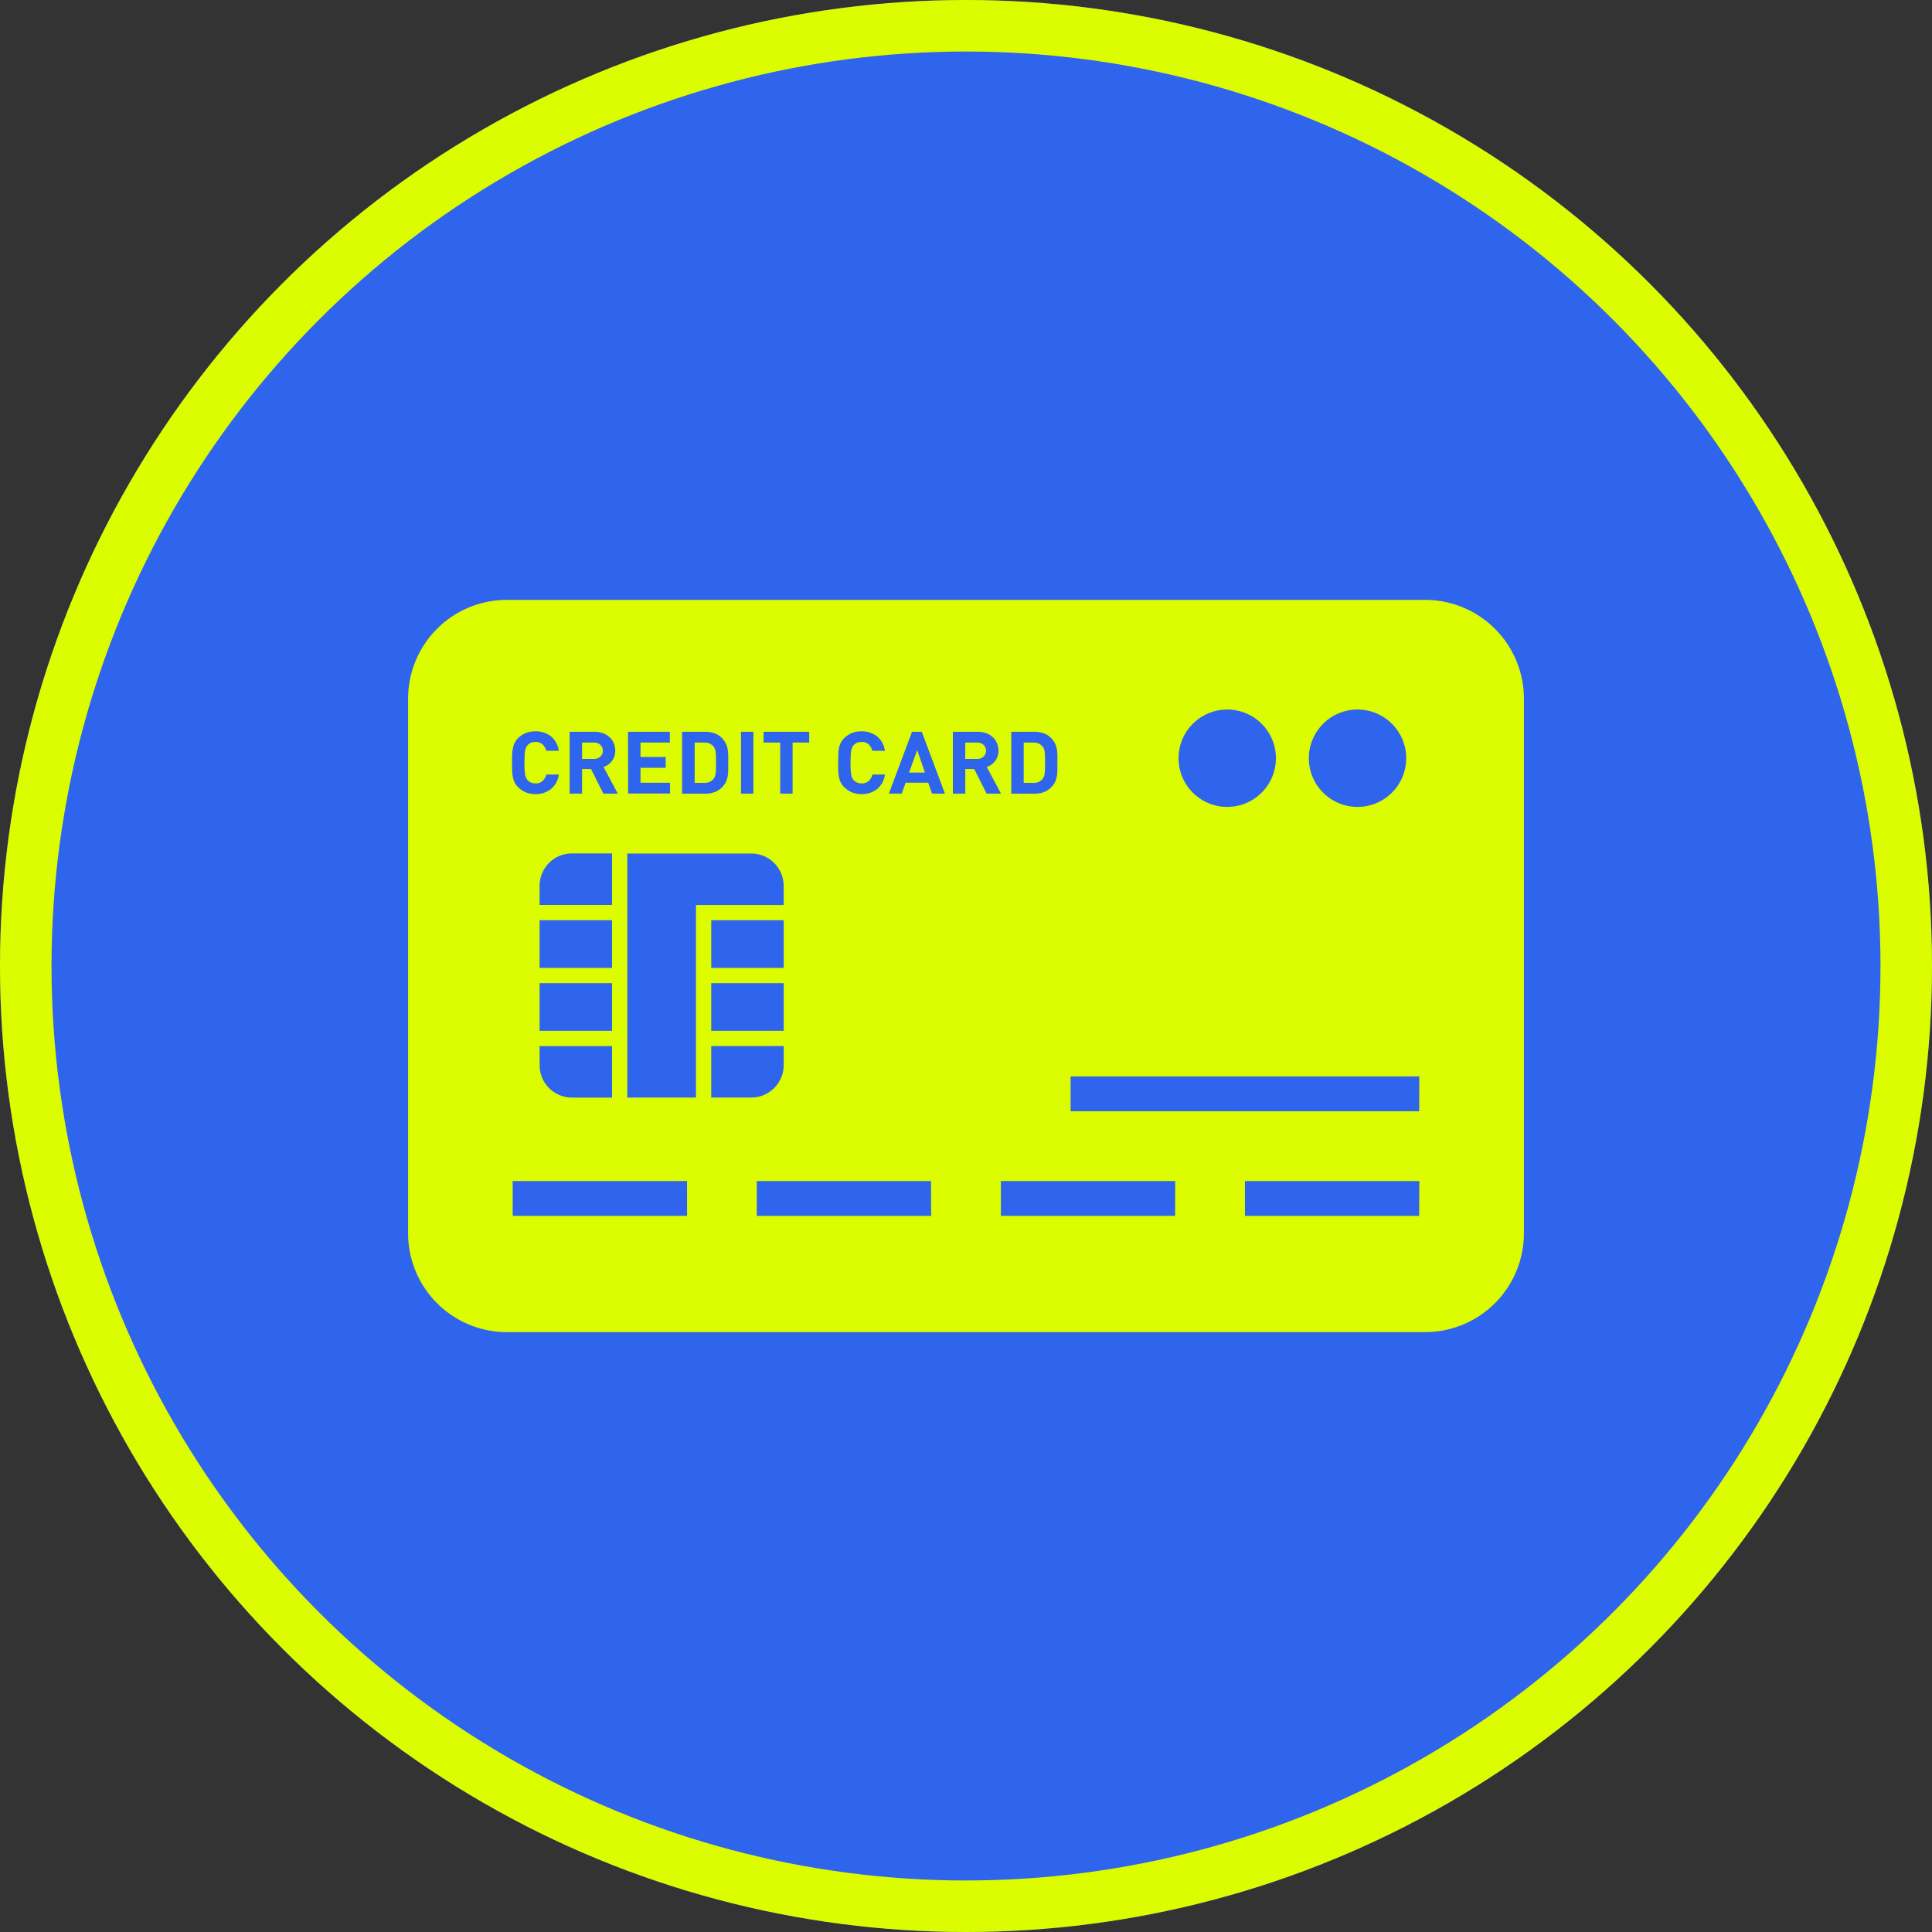 <svg id="benefits-icon5" xmlns="http://www.w3.org/2000/svg" width="75" height="75" viewBox="0 0 75 75">
  <rect x="0" y="0" width="75" height="75" fill="#333333" stroke="none"/>
  <g id="楕円形_143" data-name="楕円形 143" fill="#2f64ed" stroke="#dcfd00" stroke-width="2">
    <circle cx="37.5" cy="37.5" r="37.5" stroke="none"/>
    <circle cx="37.5" cy="37.5" r="36.5" fill="none"/>
  </g>
  <g id="クレジットカードのアイコン素材" transform="translate(15.842 23.287)">
    <path id="パス_1977" data-name="パス 1977" d="M256.111,153.484h-.455v.633h.455a.359.359,0,0,0,.254-.087.318.318,0,0,0,0-.459A.359.359,0,0,0,256.111,153.484Z" transform="translate(-234.027 -147.944)" fill="#dcfd00"/>
    <path id="パス_1978" data-name="パス 1978" d="M132.283,154.81a.544.544,0,0,0,.029-.123,1.484,1.484,0,0,0,.015-.176c0-.067,0-.149,0-.245s0-.174,0-.243a1.484,1.484,0,0,0-.015-.176.544.544,0,0,0-.029-.123.333.333,0,0,0-.054-.091.436.436,0,0,0-.361-.148H131.5v1.564h.368a.44.44,0,0,0,.361-.148A.355.355,0,0,0,132.283,154.81Z" transform="translate(-120.375 -147.945)" fill="#dcfd00"/>
    <path id="パス_1979" data-name="パス 1979" d="M80.538,154.031a.321.321,0,0,0,0-.459.362.362,0,0,0-.255-.087h-.455v.633h.455A.362.362,0,0,0,80.538,154.031Z" transform="translate(-73.074 -147.945)" fill="#dcfd00"/>
    <path id="パス_1980" data-name="パス 1980" d="M229.875,157.779h.615l-.3-.872Z" transform="translate(-210.427 -151.076)" fill="#dcfd00"/>
    <path id="パス_1981" data-name="パス 1981" d="M39.48,88H3.836A3.837,3.837,0,0,0,0,91.836V112.59a3.837,3.837,0,0,0,3.836,3.836H39.48a3.837,3.837,0,0,0,3.836-3.836V91.836A3.837,3.837,0,0,0,39.48,88Zm-2.623,4.257a1.89,1.89,0,1,1-1.89,1.89A1.89,1.89,0,0,1,36.858,92.257Zm-5.058,0a1.89,1.89,0,1,1-1.89,1.89A1.89,1.89,0,0,1,31.8,92.257Zm-8.384.864h.892a1.038,1.038,0,0,1,.435.085.838.838,0,0,1,.312.267.672.672,0,0,1,.087.164.736.736,0,0,1,.048.188,2.234,2.234,0,0,1,.017.226c0,.082,0,.173,0,.271s0,.19,0,.272a2.228,2.228,0,0,1-.017.225.746.746,0,0,1-.048.189.7.7,0,0,1-.087.164.833.833,0,0,1-.312.266,1.017,1.017,0,0,1-.435.085h-.892Zm-6.717.891a1.816,1.816,0,0,1,.028-.255.811.811,0,0,1,.073-.213.755.755,0,0,1,.144-.19.97.97,0,0,1,.288-.186.992.992,0,0,1,.375-.065.938.938,0,0,1,.592.19.883.883,0,0,1,.313.567H18.02a.489.489,0,0,0-.135-.245.384.384,0,0,0-.278-.1.447.447,0,0,0-.178.033.376.376,0,0,0-.131.091.289.289,0,0,0-.057.085.515.515,0,0,0-.037.122,1.241,1.241,0,0,0-.02.186c-.005.075-.008.171-.008.284s0,.21.008.286a1.281,1.281,0,0,0,.02.188.517.517,0,0,0,.037.12A.308.308,0,0,0,17.3,95a.394.394,0,0,0,.131.091.472.472,0,0,0,.178.033.381.381,0,0,0,.279-.1.494.494,0,0,0,.137-.243h.489a.886.886,0,0,1-.313.567.931.931,0,0,1-.592.192,1.018,1.018,0,0,1-.375-.066.975.975,0,0,1-.288-.188A.793.793,0,0,1,16.8,95.1a.867.867,0,0,1-.073-.214,1.838,1.838,0,0,1-.028-.255c0-.093-.005-.2-.005-.311S16.7,94.1,16.7,94.012Zm-2.9-.891h1.774v.419h-.645v1.982h-.482V93.54H13.8v-.419Zm-.874,0h.481v2.4h-.481Zm-2.288,0h.892a1.031,1.031,0,0,1,.434.085.809.809,0,0,1,.312.267.728.728,0,0,1,.089.164.8.8,0,0,1,.048.188,2.233,2.233,0,0,1,.017.226c0,.082,0,.173,0,.271s0,.19,0,.272a2.227,2.227,0,0,1-.017.225.8.8,0,0,1-.048.189.762.762,0,0,1-.089.164.8.8,0,0,1-.312.266,1.011,1.011,0,0,1-.434.085h-.892Zm-2.1,0h1.626v.419H9.023V94.1H10v.419H9.023V95.1h1.145v.418H8.542Zm-2.271,0H7.24a.922.922,0,0,1,.336.059.8.8,0,0,1,.254.159.631.631,0,0,1,.157.233.73.73,0,0,1,.055.284.686.686,0,0,1-.037.23.713.713,0,0,1-.1.18.641.641,0,0,1-.145.135.676.676,0,0,1-.172.086l.553,1.035h-.56L7.1,94.565H6.754v.957H6.271v-2.4ZM5.105,104.73v-1.851H7.918v1.851Zm2.813.592v2H6.364a1.258,1.258,0,0,1-1.258-1.258v-.74Zm-2.813-3.035v-1.851H7.918v1.851Zm0-2.443V99.1a1.258,1.258,0,0,1,1.258-1.258H7.918v2ZM4.035,94.321c0-.114,0-.217.005-.309a1.628,1.628,0,0,1,.029-.255.807.807,0,0,1,.071-.213.731.731,0,0,1,.145-.19.922.922,0,0,1,.288-.186.98.98,0,0,1,.374-.065.942.942,0,0,1,.594.19.887.887,0,0,1,.312.567H5.362a.509.509,0,0,0-.135-.245.386.386,0,0,0-.279-.1.447.447,0,0,0-.178.033.359.359,0,0,0-.13.091.322.322,0,0,0-.058.085.582.582,0,0,0-.037.122,1.434,1.434,0,0,0-.02.186c0,.075-.007.171-.007.284s0,.21.007.286a1.5,1.5,0,0,0,.02.188.591.591,0,0,0,.037.12A.344.344,0,0,0,4.64,95a.375.375,0,0,0,.13.091.472.472,0,0,0,.178.033.379.379,0,0,0,.279-.1.494.494,0,0,0,.137-.243h.489a.89.89,0,0,1-.312.567.934.934,0,0,1-.594.192,1.006,1.006,0,0,1-.374-.066.927.927,0,0,1-.288-.188A.766.766,0,0,1,4.14,95.1a.868.868,0,0,1-.071-.214,1.647,1.647,0,0,1-.029-.255C4.037,94.54,4.035,94.436,4.035,94.321Zm6.795,17.592H4.061V110.56h6.768Zm.346-12.069v7.477H8.51V97.846h4.81a1.259,1.259,0,0,1,1.26,1.258v.74H11.175Zm.592,2.443v-1.851h2.813v1.851Zm2.813.592v1.851H11.768v-1.851Zm-2.813,4.442v-2h2.813v.74a1.259,1.259,0,0,1-1.26,1.258Zm8.537,4.592H13.536V110.56H20.3Zm.032-16.392-.145-.424h-.878l-.151.424h-.5l.9-2.4h.378l.9,2.4Zm1.639-.957h-.346v.957h-.482v-2.4h.969a.927.927,0,0,1,.336.059.8.8,0,0,1,.254.159.663.663,0,0,1,.157.233.73.73,0,0,1,.054.284.656.656,0,0,1-.037.23.637.637,0,0,1-.1.18.664.664,0,0,1-.144.135.681.681,0,0,1-.173.086l.553,1.035h-.559Zm7.8,17.349H23.012V110.56H29.78Zm9.475,0H32.487V110.56h6.768Zm0-4.061H25.719V106.5H39.255Z" transform="translate(0 -88)" fill="#dcfd00"/>
    <path id="パス_1982" data-name="パス 1982" d="M283.268,154.81a.736.736,0,0,0,.029-.123c.007-.049.011-.107.013-.176s0-.149,0-.245,0-.174,0-.243-.007-.127-.013-.176a.735.735,0,0,0-.029-.123.307.307,0,0,0-.056-.091.436.436,0,0,0-.361-.148h-.368v1.564h.368a.44.44,0,0,0,.361-.148A.325.325,0,0,0,283.268,154.81Z" transform="translate(-258.585 -147.945)" fill="#dcfd00"/>
  </g>
</svg>
